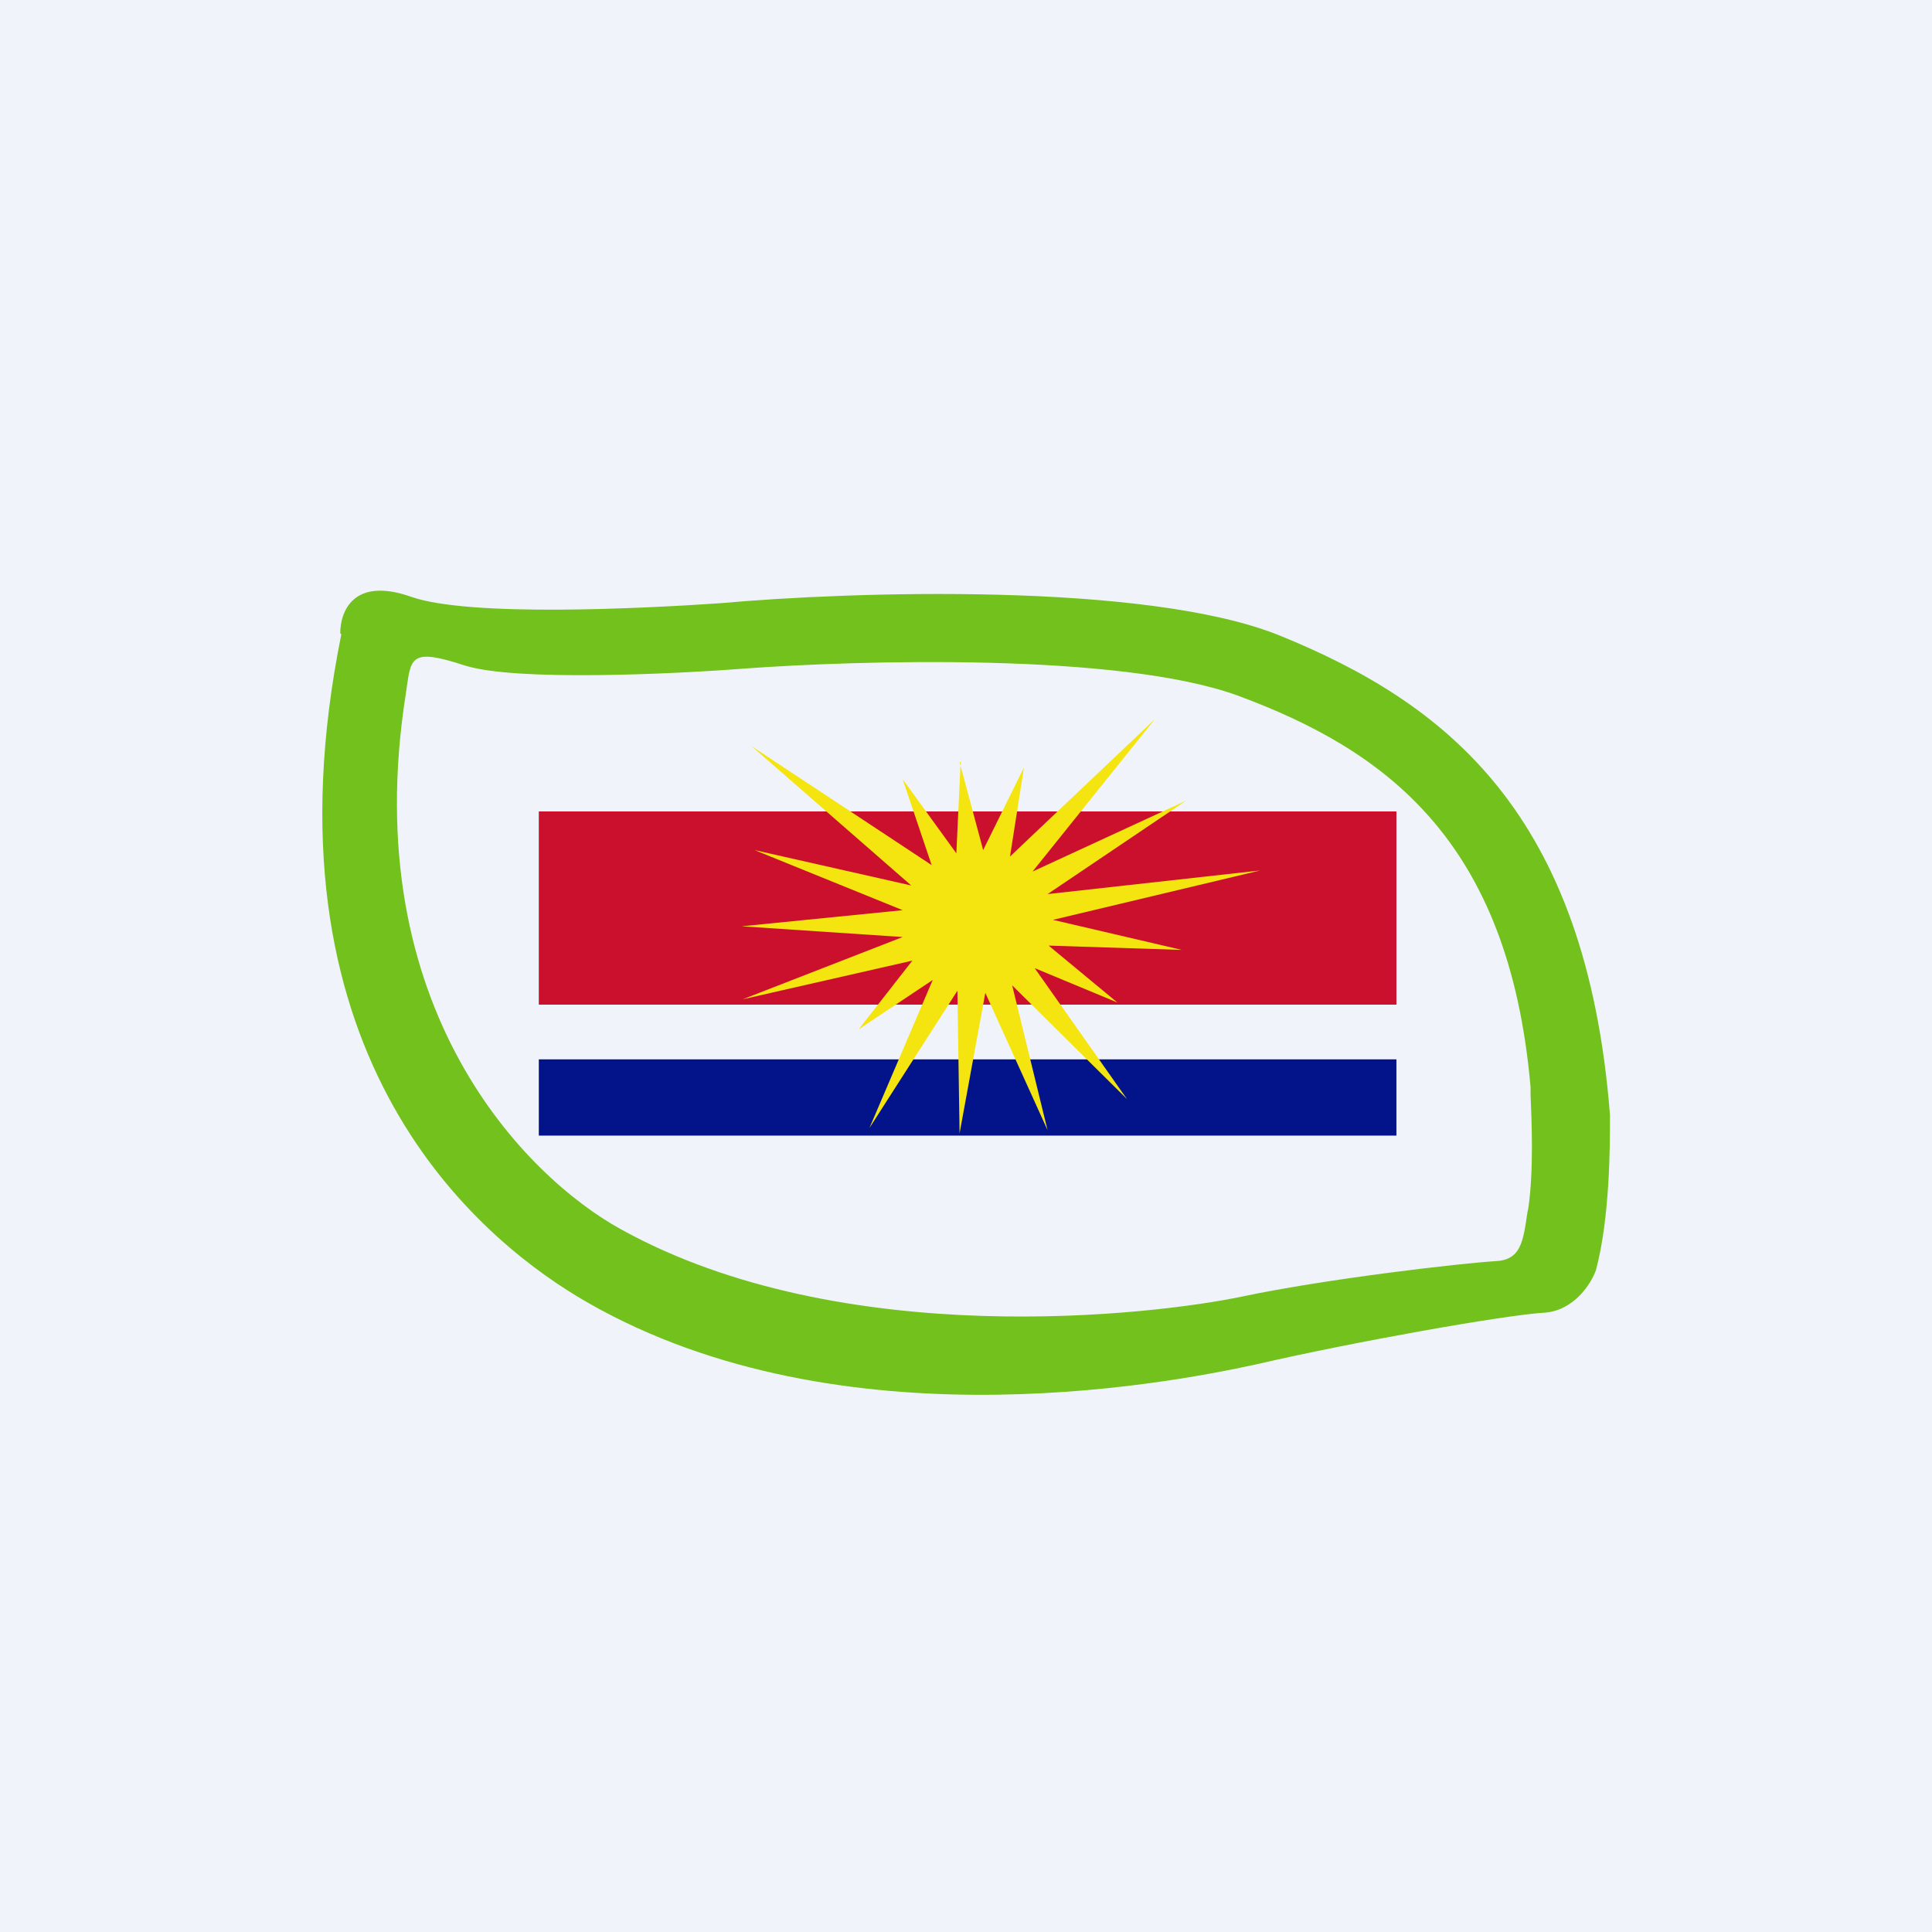 <!-- by TradingView --><svg xmlns="http://www.w3.org/2000/svg" width="18" height="18"><path fill="#F0F3FA" d="M0 0h18v18H0z"/><path fill-rule="evenodd" d="M3.17 5.9c0-.2.12-.53.66-.34s2.15.11 2.88.06c1.22-.11 3.97-.2 5.21.3 1.55.63 2.86 1.65 3.08 4.47 0 .28 0 .95-.13 1.44-.04.12-.2.38-.48.4-.36.02-1.77.27-2.68.48-.91.2-4 .77-6.33-.63-.99-.6-2.98-2.31-2.2-6.17zm.62.5c.04-.28.05-.36.54-.2.47.15 1.94.08 2.59.03 1.08-.08 3.51-.15 4.61.25 1.38.51 2.53 1.35 2.73 3.65v.07c.01.24.03.7-.02 1.05l-.01.05c-.04.27-.06.44-.3.45-.32.02-1.55.16-2.36.33-.81.17-3.72.52-5.79-.63-.87-.48-2.46-2.05-2-4.98l.01-.07z" fill="#73C11C"/><path fill="#CA102D" d="M5.02 7.56h7.99v1.8H5.02z"/><path fill="#03138A" d="M5.02 9.87h7.99v.71H5.02z"/><path d="M8.94 7.1l.22.82.38-.77-.13.83 1.35-1.28-1.14 1.42 1.43-.66-1.29.87 1.98-.22-1.93.46 1.2.28-1.24-.04.64.53-.77-.32.86 1.22-1.07-1.06.33 1.35-.58-1.28-.24 1.31-.02-1.33-.82 1.28.59-1.38-.69.46.5-.64-1.58.36 1.49-.58-1.5-.1 1.5-.15-1.38-.56 1.46.33L7 6.95l1.68 1.11-.27-.8.5.69.04-.85z" fill="#F4E40F"/></svg>